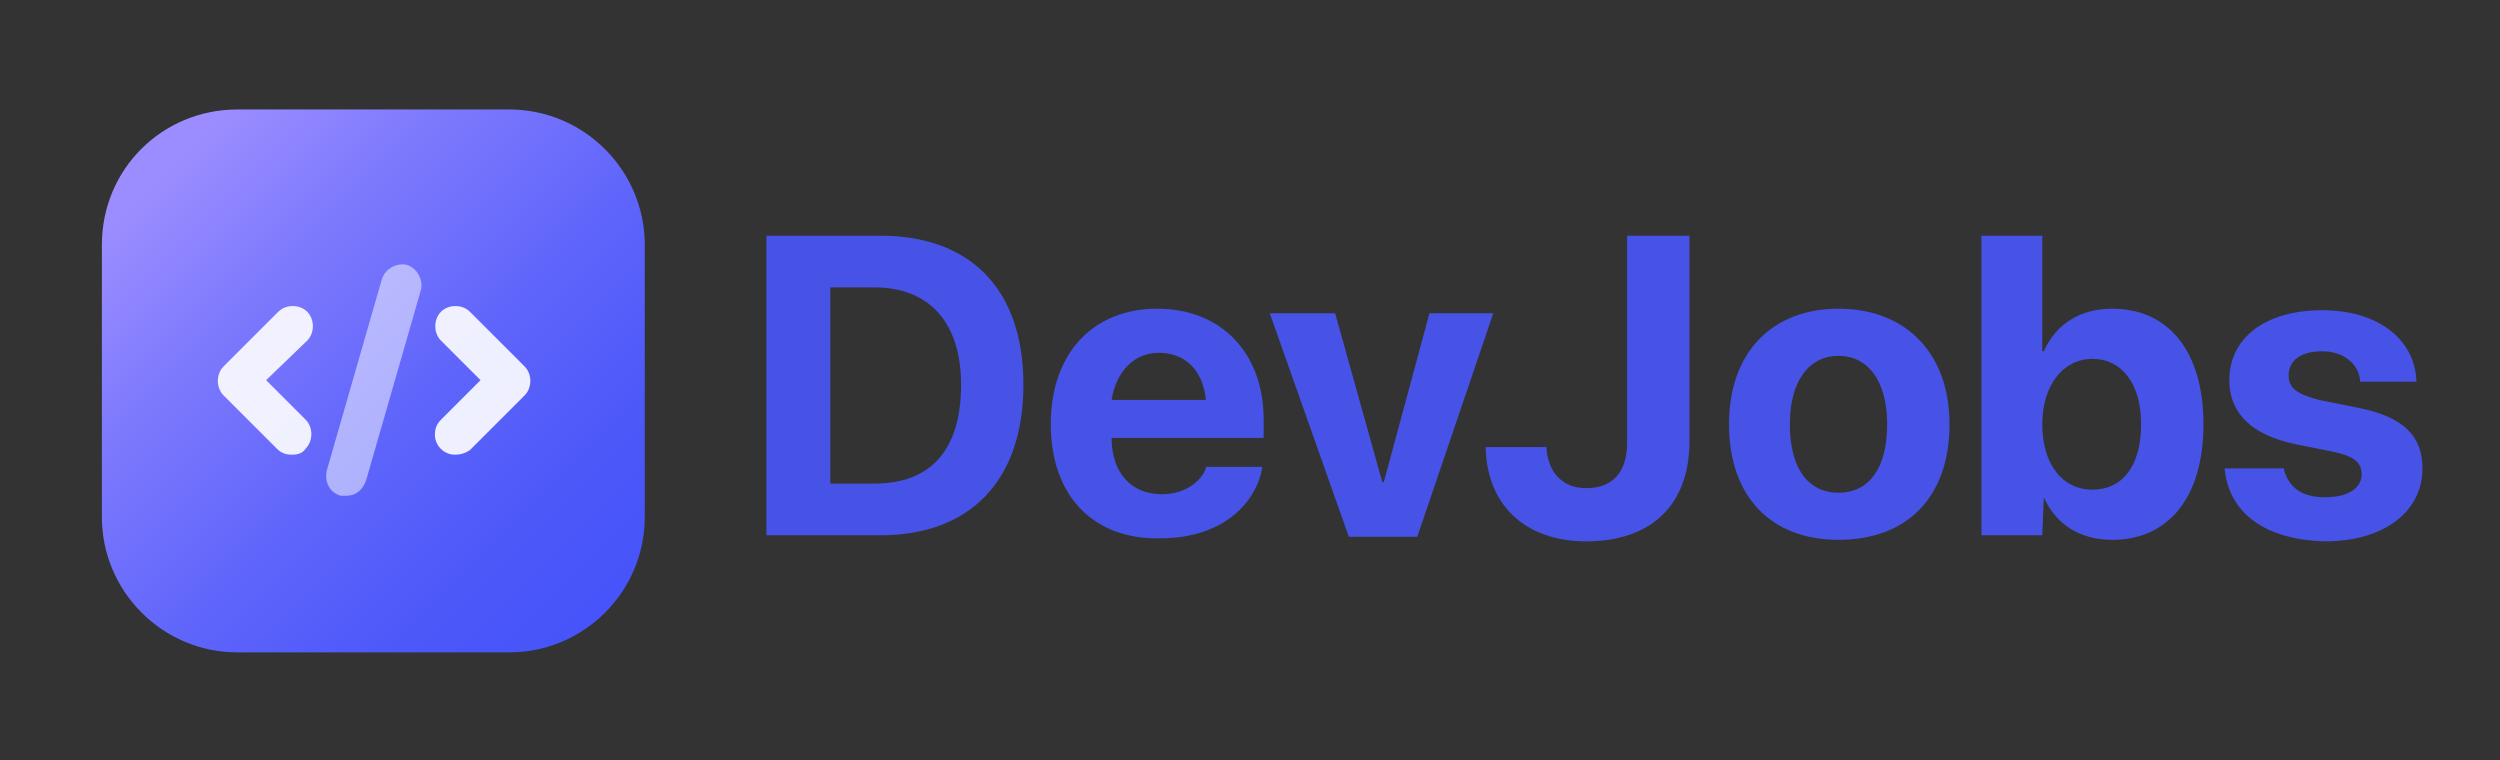 <?xml version="1.0" encoding="utf-8"?>
<!-- Generator: Adobe Illustrator 25.4.1, SVG Export Plug-In . SVG Version: 6.00 Build 0)  -->
<svg version="1.1" id="Camada_1" xmlns="http://www.w3.org/2000/svg" xmlns:xlink="http://www.w3.org/1999/xlink" x="0px" y="0px"
	 viewBox="0 0 164.4 50" style="enable-background:new 0 0 164.4 50;" xml:space="preserve">
<rect x="0" y="0" width="164.4" height="50" fill="#333333" stroke="none"/>
<style type="text/css">
	.st0{fill:url(#SVGID_1_);}
	.st1{opacity:0.9;fill:#FFFFFF;enable-background:new    ;}
	.st2{opacity:0.5;fill:#FFFFFF;enable-background:new    ;}
	.st3{opacity:0.9;enable-background:new    ;}
	.st4{fill:none;}
	.st5{fill:#4956F9;}
</style>
<g>
	
		<linearGradient id="SVGID_1_" gradientUnits="userSpaceOnUse" x1="6.495" y1="26.306" x2="9.174" y2="28.985" gradientTransform="matrix(10.667 0 0 10.667 -58.446 -269.335)">
		<stop  offset="0" style="stop-color:#9B8DFF"/>
		<stop  offset="0.252" style="stop-color:#7D79FD"/>
		<stop  offset="0.555" style="stop-color:#5F65FB"/>
		<stop  offset="0.815" style="stop-color:#4D58F9"/>
		<stop  offset="1" style="stop-color:#4654F9"/>
	</linearGradient>
	<path class="st0" d="M15.6,7.2h17.9c4.9,0,8.9,4,8.9,8.9v17.9c0,4.9-4,8.9-8.9,8.9H15.6c-4.9,0-8.9-4-8.9-8.9V16.1
		C6.7,11.1,10.7,7.2,15.6,7.2z"/>
	<path class="st1" d="M19.2,29.9c-0.4,0-0.7-0.1-1-0.4L14.7,26c-0.5-0.5-0.5-1.4,0-1.9l0,0l3.6-3.6c0.5-0.5,1.4-0.5,1.9,0
		c0.5,0.5,0.5,1.4,0,1.9L17.5,25l2.6,2.6c0.5,0.5,0.5,1.4,0,1.9C19.9,29.8,19.6,29.9,19.2,29.9z M29.9,29.9c-0.7,0-1.3-0.6-1.3-1.3
		c0-0.4,0.1-0.7,0.4-1l2.6-2.6L29,22.4c-0.5-0.5-0.5-1.4,0-1.9c0.5-0.5,1.4-0.5,1.9,0l3.6,3.6c0.5,0.5,0.5,1.4,0,1.9l0,0l-3.6,3.6
		C30.6,29.8,30.3,29.9,29.9,29.9z"/>
	<path class="st2" d="M22.8,32.6c-0.1,0-0.2,0-0.4,0c-0.7-0.2-1.1-0.9-0.9-1.7l3.6-12.5c0.2-0.7,0.9-1.1,1.6-1
		c0.7,0.2,1.1,0.9,1,1.6c0,0,0,0,0,0l-3.6,12.5C23.9,32.2,23.4,32.6,22.8,32.6z"/>
</g>
<g class="st3">
	<rect x="48.8" y="15.5" class="st4" width="115.3" height="24.8"/>
	<path class="st5" d="M50.4,15.5h7.5c5.9,0,9.4,3.5,9.4,9.8v0c0,6.3-3.5,9.9-9.4,9.9h-7.5V15.5z M57.5,31.8c3.7,0,5.7-2.2,5.7-6.5v0
		c0-4.1-2.1-6.4-5.7-6.4h-2.9v12.9C54.5,31.8,57.5,31.8,57.5,31.8z"/>
	<path class="st5" d="M69.1,27.9L69.1,27.9c0-4.7,2.8-7.6,7-7.6s7,2.9,7,7.3v1.2H73.1c0,2.3,1.3,3.7,3.3,3.7c1.6,0,2.6-0.9,2.9-1.7
		l0-0.1H83l0,0.1c-0.4,2.2-2.5,4.6-6.7,4.6C71.9,35.5,69.1,32.6,69.1,27.9z M73.1,26.3h6.2c-0.2-2-1.4-3.1-3.1-3.1
		C74.6,23.2,73.4,24.4,73.1,26.3z"/>
	<path class="st5" d="M83.5,20.6h4.3l3.1,11.1h0.1l3-11.1h4.2l-5,14.7h-4.5L83.5,20.6z"/>
	<path class="st5" d="M97.7,29.5l0-0.1h4l0,0.1c0.1,1.5,1,2.6,2.6,2.6c1.7,0,2.7-1,2.7-3V15.5h4.1V29c0,4.2-2.5,6.6-6.8,6.6
		C100.3,35.6,97.8,33.2,97.7,29.5z"/>
	<path class="st5" d="M113.7,27.9L113.7,27.9c0-4.8,2.9-7.6,7.2-7.6c4.4,0,7.3,2.9,7.3,7.6v0c0,4.8-2.8,7.6-7.3,7.6
		C116.5,35.5,113.7,32.7,113.7,27.9z M124.1,27.9L124.1,27.9c0-2.9-1.3-4.5-3.2-4.5c-1.9,0-3.2,1.6-3.2,4.5v0c0,2.9,1.2,4.5,3.2,4.5
		C122.9,32.4,124.1,30.8,124.1,27.9z"/>
	<path class="st5" d="M134.4,32.7L134.4,32.7l-0.1,2.5h-4V15.5h4v7.6h0.1c0.8-1.8,2.4-2.8,4.5-2.8c3.7,0,6,2.8,6,7.6v0
		c0,4.8-2.3,7.6-6,7.6C136.8,35.5,135.2,34.5,134.4,32.7z M140.8,27.9L140.8,27.9c0-2.7-1.3-4.3-3.2-4.3c-1.9,0-3.3,1.7-3.3,4.3v0
		c0,2.6,1.3,4.3,3.3,4.3C139.6,32.2,140.8,30.6,140.8,27.9z"/>
	<path class="st5" d="M146.3,30.9l0-0.1h3.9l0,0.1c0.3,1.1,1.1,1.8,2.7,1.8c1.5,0,2.4-0.6,2.4-1.5v0c0-0.8-0.5-1.2-1.9-1.5l-2.5-0.5
		c-2.8-0.6-4.3-2-4.3-4.2v0c0-2.8,2.4-4.6,6.1-4.6c3.9,0,6.1,2.1,6.2,4.6v0.1h-3.7l0-0.1c-0.1-1-1-1.9-2.5-1.9
		c-1.4,0-2.2,0.6-2.2,1.6v0c0,0.8,0.5,1.2,2,1.6l2.5,0.5c3.1,0.6,4.3,1.9,4.3,4v0c0,2.9-2.6,4.8-6.4,4.8
		C148.9,35.5,146.6,33.7,146.3,30.9z"/>
</g>
</svg>
